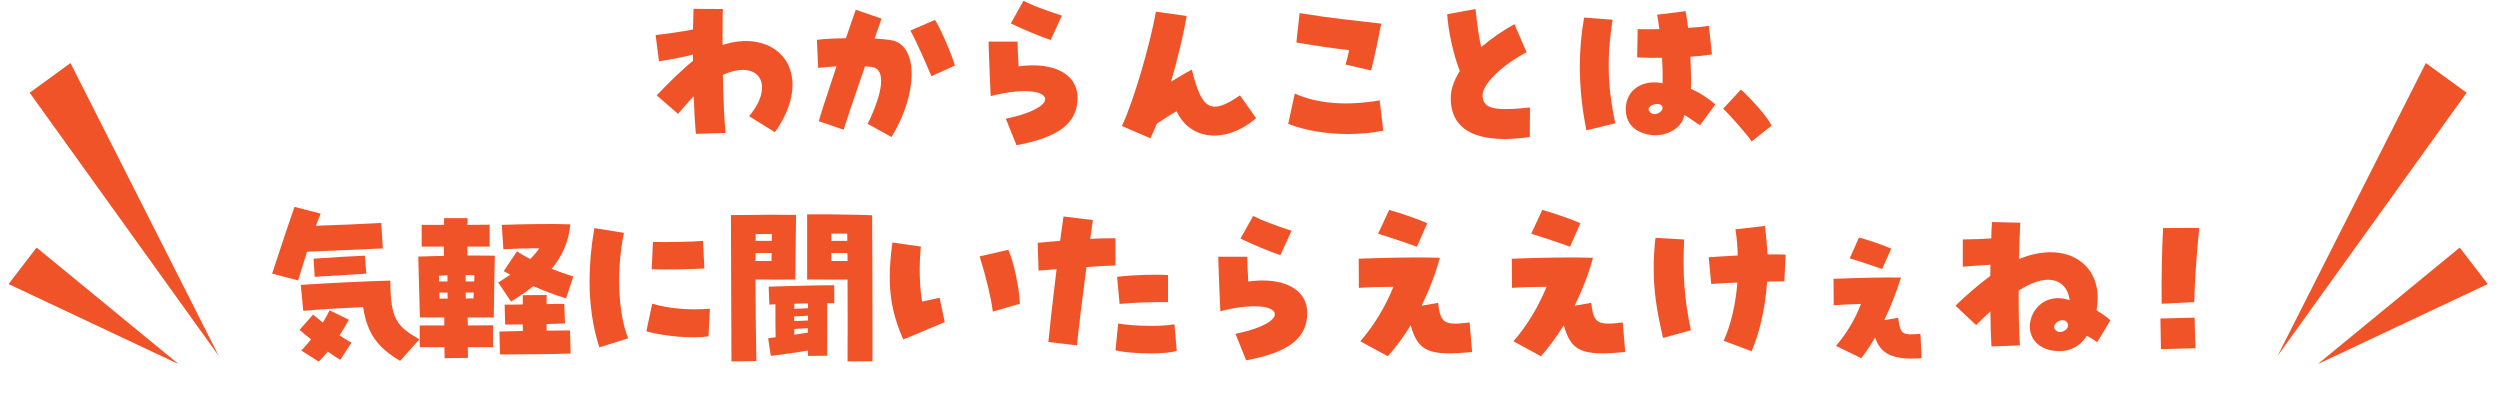 <svg width="337" height="56" viewBox="0 0 337 56" fill="none" xmlns="http://www.w3.org/2000/svg">
<path d="M291.392 40.944C291.344 37.56 291.44 33.384 291.584 30.744L296.456 30.72C296.144 33.888 295.856 37.56 295.784 40.728L291.392 40.944ZM291.296 47.064C291.248 45.456 291.272 44.568 291.224 42.936L295.832 42.816C295.88 44.448 295.88 45.312 295.952 46.944L291.296 47.064Z" fill="#F05328"/>
<path d="M277.304 47.328C271.088 46.92 273.488 38.592 278.984 40.464C278.768 38.256 276.656 36.24 272.12 39.168C272.096 42 272.168 44.952 272.288 46.56L268.448 46.704C268.376 45.6 268.328 43.992 268.304 41.976C267.56 42.648 266.816 43.392 266.384 43.824L263.6 41.208C264.848 39.96 266.816 38.28 268.28 37.2C268.304 36.888 268.304 36.624 268.304 35.688C267.056 35.784 265.592 35.856 264.584 35.952V32.28C266.168 32.256 267.512 32.208 268.424 32.136C268.448 31.056 268.472 30.504 268.52 29.928L272.336 30.024C272.264 31.392 272.192 33.048 272.168 34.92C278.624 32.232 283.76 35.712 282.608 41.832C283.376 42.288 284.096 42.792 284.48 43.176L282.704 46.128C282.344 45.864 281.84 45.552 281.312 45.264C280.448 46.608 279.176 47.328 277.64 47.328C277.52 47.328 277.424 47.328 277.304 47.328ZM277.064 44.472C277.688 45.192 278.912 44.424 278.768 43.752C278.672 43.344 278.384 43.176 278.072 43.152C277.4 43.128 276.536 43.872 277.064 44.472Z" fill="#F05328"/>
<path d="M257.696 48.336C254.84 48.336 253.4 47.496 252.776 45.48C252.2 46.464 251.576 47.4 250.904 48.288L247.496 46.632C249.032 44.784 250.088 42.984 250.856 40.968C249.488 40.992 248.288 41.064 247.184 41.16L247.16 37.584C250.736 37.44 254.504 37.368 256.256 37.416C255.584 39.528 254.84 41.424 254 43.152L255.872 42.84C256.16 45.072 256.376 45.216 258.872 45L259.04 48.288C258.56 48.312 258.128 48.336 257.696 48.336ZM253.712 36.264C252.512 35.832 250.112 35.04 249.344 34.824L250.592 32.016C251.672 32.28 254.24 33.168 254.936 33.528L253.712 36.264Z" fill="#F05328"/>
<path d="M236.12 47.352L232.352 45.936C233.312 43.8 233.96 41.112 234.2 38.088C233.096 38.136 231.872 38.184 230.672 38.28L230.336 34.68C231.248 34.608 232.424 34.536 234.248 34.44C234.224 33.288 234.128 32.136 233.936 30.912L237.92 30.456C238.088 31.896 238.208 33.168 238.256 34.296C239.024 34.272 239.84 34.296 240.704 34.32L240.536 37.92C239.84 37.92 239.048 37.944 238.208 37.968C237.968 41.448 237.248 44.688 236.12 47.352ZM224.168 45.552C223.232 41.424 222.92 39.048 222.92 36.192C222.92 34.8 222.992 33.432 223.16 32.064L227.024 32.28C226.808 37.032 227.048 40.344 227.936 44.52L224.168 45.552Z" fill="#F05328"/>
<path d="M207.728 48.024L204.008 46.008C205.88 43.848 207.392 41.328 208.472 38.664C206.528 38.664 205.04 38.712 203.816 38.808L203.792 34.872C208.016 34.704 212.72 34.656 214.736 34.752C214.136 36.936 213.296 39.12 212.264 41.208L214.496 40.824C214.808 43.584 215.312 43.896 218.744 43.464L219.08 47.448C213.248 48.024 211.784 47.376 210.8 43.848C209.864 45.36 208.856 46.728 207.728 48.024ZM211.64 33.264C210.632 32.88 207.704 31.896 206.408 31.512L207.896 28.296C209.12 28.608 212.144 29.664 213.032 30.096L211.64 33.264Z" fill="#F05328"/>
<path d="M187.088 48.024L183.368 46.008C185.24 43.848 186.752 41.328 187.832 38.664C185.888 38.664 184.4 38.712 183.176 38.808L183.152 34.872C187.376 34.704 192.08 34.656 194.096 34.752C193.496 36.936 192.656 39.12 191.624 41.208L193.856 40.824C194.168 43.584 194.672 43.896 198.104 43.464L198.44 47.448C192.608 48.024 191.144 47.376 190.16 43.848C189.224 45.36 188.216 46.728 187.088 48.024ZM191 33.264C189.992 32.88 187.064 31.896 185.768 31.512L187.256 28.296C188.48 28.608 191.504 29.664 192.392 30.096L191 33.264Z" fill="#F05328"/>
<path d="M167.984 48.576L166.544 45C174.896 43.272 172.76 39.84 164.504 41.952C164.408 39.984 164.264 36.456 164.216 34.608H168.128C168.128 35.448 168.176 36.408 168.272 37.944C173.024 37.296 176.216 39 176.216 42.168C176.216 45.576 173.744 47.496 167.984 48.576ZM172.592 34.392C171.152 33.912 168.728 32.904 167.216 32.16L168.92 29.112C169.928 29.64 172.04 30.456 174.104 31.104L172.592 34.392Z" fill="#F05328"/>
<path d="M145.184 46.56L141.32 46.104C141.416 44.928 141.896 40.608 142.424 36.288C141.608 36.36 140.792 36.408 140 36.48L139.88 32.736C141.152 32.616 142.088 32.52 142.904 32.472C143.168 30.552 143.288 29.664 143.36 29.184L147.32 29.664C147.176 30.6 147.056 31.44 146.96 32.208C147.92 32.136 149 32.112 150.368 32.112V35.784C149.024 35.832 147.656 35.904 146.456 36C145.928 39.936 145.28 45.216 145.184 46.56ZM155.072 47.64C153.248 47.64 151.4 47.472 150.368 47.232L150.728 43.608C152.888 43.992 156.824 44.04 158.312 43.704L158.624 47.304C157.904 47.52 156.656 47.64 155.072 47.64ZM150.92 40.968L150.584 37.32C152.696 37.056 155.6 36.96 157.448 37.08V40.728C155.432 40.704 152.432 40.8 150.92 40.968Z" fill="#F05328"/>
<path d="M121.76 45.768C120.488 42.912 119.936 40.368 119.936 37.368C119.936 35.976 120.056 34.464 120.296 32.688L124.136 33.24C123.872 35.832 123.944 38.64 124.304 40.656C125.144 40.488 125.792 40.32 126.656 40.128L127.352 43.416C125.504 44.208 123.56 45 121.76 45.768ZM133.832 42C133.592 40.152 132.968 37.488 132.056 34.56L135.92 33.672C136.664 35.352 137.408 38.832 137.48 40.944L133.832 42Z" fill="#F05328"/>
<path d="M114.248 48.72C114.272 45.768 114.272 41.712 114.248 37.68C113.024 37.68 111.68 37.704 109.04 37.68H108.8V28.896H112.064C114.896 28.92 116.24 28.968 117.56 29.016C117.584 31.296 117.608 38.52 117.608 43.896V48.696L114.248 48.72ZM98.6 48.72L98.528 28.992L101.888 28.968C103.952 28.92 105.44 28.968 107.312 28.968C107.288 30.6 107.24 33.456 107.216 37.68H107.024C105.704 37.68 104.48 37.704 101.84 37.68C101.864 41.736 101.888 45.576 101.96 48.672L98.6 48.72ZM112.064 32.472H114.224C114.224 32.136 114.2 31.8 114.2 31.488H112.064V32.472ZM101.864 32.472H104.048V31.536C103.328 31.536 102.584 31.56 101.864 31.56V32.472ZM101.84 35.184H104C104 34.824 104 34.464 104.024 34.104H101.864C101.84 34.464 101.84 34.824 101.84 35.184ZM112.064 35.184H114.248C114.248 34.824 114.248 34.464 114.224 34.104H112.064V35.184ZM103.904 47.976L103.544 45.6L104.552 45.456C104.528 44.088 104.528 43.104 104.528 41.016C104.24 41.04 103.976 41.04 103.712 41.064L103.616 38.64C106.088 38.568 109.88 38.448 112.448 38.448L112.472 40.872H111.512C111.488 43.272 111.512 46.128 111.512 47.952L108.92 47.976V47.256C107.336 47.52 105.776 47.736 103.904 47.976ZM107.072 41.616C107.696 41.616 108.344 41.568 108.92 41.544V40.896C108.296 40.92 107.672 40.92 107.072 40.944V41.616ZM107.048 43.272C107.696 43.272 108.32 43.224 108.92 43.2V42.552C108.32 42.6 107.864 42.624 107.048 42.648V43.272ZM107.072 45.12L108.896 44.832V44.232C108.32 44.28 107.864 44.304 107.072 44.352V45.12Z" fill="#F05328"/>
<path d="M80.792 46.824C79.904 44.088 79.472 41.088 79.472 37.872C79.472 35.592 79.688 33.216 80.12 30.744L84.104 31.392C83.072 36.36 83.312 42.288 84.68 45.6L80.792 46.824ZM95.504 45.336C93.488 45.672 89.624 45.36 87.128 44.664L87.92 40.944C90.248 41.616 92.864 41.832 95.696 41.616L95.504 45.336ZM87.848 36.312L88.016 32.616C89.84 32.664 93.56 32.592 94.76 32.472L94.952 36.168C93.968 36.288 90.128 36.36 87.848 36.312Z" fill="#F05328"/>
<path d="M59.936 48.288L59.912 46.8H56.576V43.872H59.888V42.792H56.6L56.384 34.584C59.096 34.512 59.384 34.512 59.84 34.488V33.24H56.84V30.312H59.84C59.864 29.976 59.864 29.664 59.864 29.4H63.032C63.032 29.664 63.032 29.976 63.008 30.312C64.016 30.312 65.024 30.288 66.008 30.288V33.24H63.008V34.44C64.304 34.44 65.528 34.464 66.704 34.464C66.68 35.64 66.584 39.912 66.56 42.792H63.032C63.056 43.152 63.056 43.512 63.056 43.872C64.256 43.872 65.408 43.848 66.464 43.848V46.8H63.056C63.08 47.352 63.08 47.832 63.08 48.24L59.936 48.288ZM68.888 40.656L67.16 38.088C67.76 37.704 68.288 37.368 68.792 37.032C68.504 36.888 68.216 36.72 67.904 36.552L69.68 33.888C70.28 34.272 70.88 34.608 71.48 34.92C71.912 34.488 72.32 34.008 72.704 33.48C71.168 33.456 69.56 33.504 67.856 33.6L67.64 30.312C70.328 30.216 74.72 30.144 76.88 30.24C76.664 32.664 75.728 34.608 74.36 36.24C75.32 36.624 76.304 36.96 77.288 37.272L76.304 40.224C74.552 39.672 73.232 39.168 71.888 38.568C70.952 39.312 69.92 40.008 68.888 40.656ZM62.768 37.944H63.92C63.944 37.632 63.944 37.344 63.944 37.104C63.56 37.08 63.152 37.08 62.768 37.08V37.944ZM59.192 37.944H60.32V37.104L59.168 37.176L59.192 37.944ZM59.24 40.248H60.344C60.344 39.984 60.32 39.696 60.32 39.432H59.216L59.24 40.248ZM62.792 40.248C63.104 40.224 63.464 40.224 63.824 40.224C63.848 39.96 63.848 39.696 63.872 39.432H62.768C62.768 39.696 62.792 39.96 62.792 40.248ZM67.4 47.784L67.328 44.688L70.472 44.616V43.728C69.416 43.728 68.552 43.752 68.096 43.752L68.024 41.064C68.888 41.064 69.68 41.064 70.472 41.04V39.792L73.688 39.768V40.992C74.456 40.968 75.248 40.968 76.064 40.968L76.16 43.608L73.688 43.68V44.568C74.768 44.568 75.848 44.544 76.832 44.544L76.928 47.664C74.504 47.736 69.704 47.784 67.4 47.784Z" fill="#F05328"/>
<path d="M40.184 37.8L36.68 36.888C37.424 34.68 38.6 30.984 39.704 27.888L43.232 28.8C42.992 29.352 42.8 29.904 42.584 30.432C45.68 30.336 48.896 30.192 51.392 30.048L51.608 33.48C49.088 33.624 42.656 33.864 41.384 33.936C41.024 35.112 40.64 36.36 40.184 37.8ZM42.416 37.32L42.272 34.872C44.96 34.68 46.928 34.56 49.184 34.464L49.376 36.888C47.48 37.008 44.6 37.176 42.416 37.32ZM53.936 48.648C50.984 46.896 49.496 45.024 48.944 41.4C46.616 41.52 43.664 41.64 40.88 41.904L40.544 38.4C44.696 38.136 49.04 37.92 52.616 37.824C52.616 43.104 53.552 44.016 56.528 45.744L53.936 48.648ZM42.968 48.744L40.616 47.256C41.096 46.752 41.528 46.248 41.936 45.744C41.336 45.288 40.808 44.856 40.376 44.472L42.2 42.408C42.608 42.744 43.04 43.104 43.52 43.488C43.832 42.96 44.144 42.408 44.432 41.832L47.024 43.104C46.592 43.896 46.184 44.568 45.776 45.216C46.352 45.6 46.88 45.936 47.384 46.176L45.872 48.504C45.392 48.216 44.792 47.832 44.192 47.4C43.832 47.832 43.424 48.288 42.968 48.744Z" fill="#F05328"/>
<path d="M236.12 19.072C235.616 18.232 233.048 15.352 232.28 14.656L234.68 12.064C235.664 12.952 238.256 15.664 238.808 16.936L236.12 19.072Z" fill="#F05328"/>
<path d="M223.088 18.232C222.92 18.232 222.824 18.232 222.488 18.184C220.352 17.872 219.152 16.624 219.152 14.704C219.152 12.184 221.336 10.648 224.12 11.224C224.144 10.216 224.12 8.992 224.048 7.792C223.088 7.816 221.984 7.792 220.688 7.744L220.76 3.928C221.648 3.952 222.656 3.952 223.688 3.928C223.568 3.04 223.472 2.44 223.376 1.984L227.216 1.504C227.336 2.128 227.456 2.92 227.552 3.76C228.752 3.688 229.688 3.592 230.36 3.472L230.768 7.336C229.88 7.48 228.92 7.576 227.864 7.648C227.96 9.664 227.984 11.008 227.936 11.992C228.848 12.328 230.36 13.288 231.224 14.08L229.16 16.888C228.632 16.576 227.744 15.88 227.048 15.496C226.808 17.08 225.056 18.232 223.088 18.232ZM213.848 17.56C213.272 14.752 212.96 11.776 212.96 8.992C212.96 6.736 213.152 4.528 213.536 2.368L217.376 2.656C216.584 7.72 216.68 11.632 217.736 16.624L213.848 17.56ZM222.392 15.088C222.56 15.304 222.8 15.4 223.04 15.376C223.616 15.376 224.24 14.872 224.096 14.392C224 14.152 223.736 14.032 223.448 14.008C222.752 13.984 221.864 14.488 222.392 15.088Z" fill="#F05328"/>
<path d="M202.808 18.736C198.032 18.736 195.56 16.864 195.56 13.24C195.56 12.064 195.968 10.888 196.784 9.568C195.944 7.48 195.224 4.216 195.08 1.912L198.896 1.216C199.064 2.944 199.376 5.128 199.664 6.352C201.008 5.2 202.64 4.072 204.152 3.256L205.784 7.048C202.544 8.704 199.856 11.32 199.856 12.808C199.856 14.632 201.272 15.016 206.24 14.488L206.216 18.472C204.8 18.664 203.72 18.736 202.808 18.736Z" fill="#F05328"/>
<path d="M184.832 9.496L181.376 8.704C181.544 8.104 181.736 7.432 181.856 6.76C179.744 6.52 177.272 6.16 174.752 5.728L175.184 1.768C179.816 2.512 182.672 2.776 186.2 3.184C185.768 5.272 185.24 7.912 184.832 9.496ZM181.664 18.064C178.76 18.064 175.904 17.584 173.648 16.696L174.536 12.616C177.608 13.984 181.52 14.296 185.984 13.528L186.464 17.608C185.024 17.92 183.44 18.064 181.664 18.064Z" fill="#F05328"/>
<path d="M155.072 18.64L151.232 16.984C152.72 13.888 155 6.184 155.816 1.576L159.968 2.152C159.584 4.408 158.744 8.008 157.856 11.008C159.248 10.168 160.016 9.712 160.664 9.376C161.984 14.848 163.256 15.544 167.144 12.856L169.328 15.928C165.296 19.384 160.448 18.976 158.6 14.992C157.784 15.448 156.992 15.976 155.936 16.672C155.696 17.296 155.408 17.944 155.072 18.64Z" fill="#F05328"/>
<path d="M137.024 19.576L135.584 16C143.936 14.272 141.8 10.84 133.544 12.952C133.448 10.984 133.304 7.456 133.256 5.608H137.168C137.168 6.448 137.216 7.408 137.312 8.944C142.064 8.296 145.256 10 145.256 13.168C145.256 16.576 142.784 18.496 137.024 19.576ZM141.632 5.392C140.192 4.912 137.768 3.904 136.256 3.16L137.96 0.112C138.968 0.64 141.08 1.456 143.144 2.104L141.632 5.392Z" fill="#F05328"/>
<path d="M120.176 18.472L116.96 16.696C119.096 12.328 119.408 9.352 117.584 9.04C117.32 8.992 116.96 8.968 116.6 8.944C115.112 13.216 113.864 16.984 113.72 17.488L110.384 16.336C110.456 15.928 111.128 13.84 112.76 8.944C111.44 9.04 110.672 9.088 110.288 9.16L110.12 5.368C111.032 5.248 112.376 5.176 114.032 5.152C114.464 3.904 115.04 2.176 115.352 1.312L118.832 2.512C118.736 2.8 118.376 3.808 117.896 5.2C118.784 5.248 119.6 5.32 120.224 5.44C123.8 6.112 123.776 12.64 120.176 18.472ZM125.552 10.264C125 8.968 123.704 5.92 122.72 4.12L126.032 2.68C126.752 3.76 128.36 7.456 128.72 8.848L125.552 10.264Z" fill="#F05328"/>
<path d="M93.8 18.04C93.656 16.384 93.56 14.656 93.512 12.976C92.792 13.72 92.024 14.632 91.4 15.352L88.52 12.856C90.152 11.128 92.192 9.16 93.416 8.2C93.416 7.936 93.416 7.648 93.416 7.36C91.808 7.792 90.056 8.056 88.832 8.272L88.376 4.72C89.6 4.6 91.64 4.312 93.416 3.976C93.44 3.04 93.464 2.128 93.488 1.192L97.448 1.216C97.4 2.032 97.4 2.752 97.4 6.064C102.512 4.384 106.832 6.832 106.832 11.44C106.832 13.432 106.016 15.64 104.456 17.824L100.976 15.664C104.528 11.464 102.32 7.888 97.448 10.096C97.496 13.24 97.64 16.336 97.808 17.92L93.8 18.04Z" fill="#F05328"/>
<path d="M4 12.5L29.5 48L9.5 8.5L4 12.5Z" fill="#F05328"/>
<path d="M1.155 38.288L24.086 49.09L4.93 33.37L1.155 38.288Z" fill="#F05328"/>
<path d="M332.5 12.5L307 48L327 8.5L332.5 12.5Z" fill="#F05328"/>
<path d="M335.345 38.288L312.414 49.09L331.57 33.37L335.345 38.288Z" fill="#F05328"/>
</svg>
